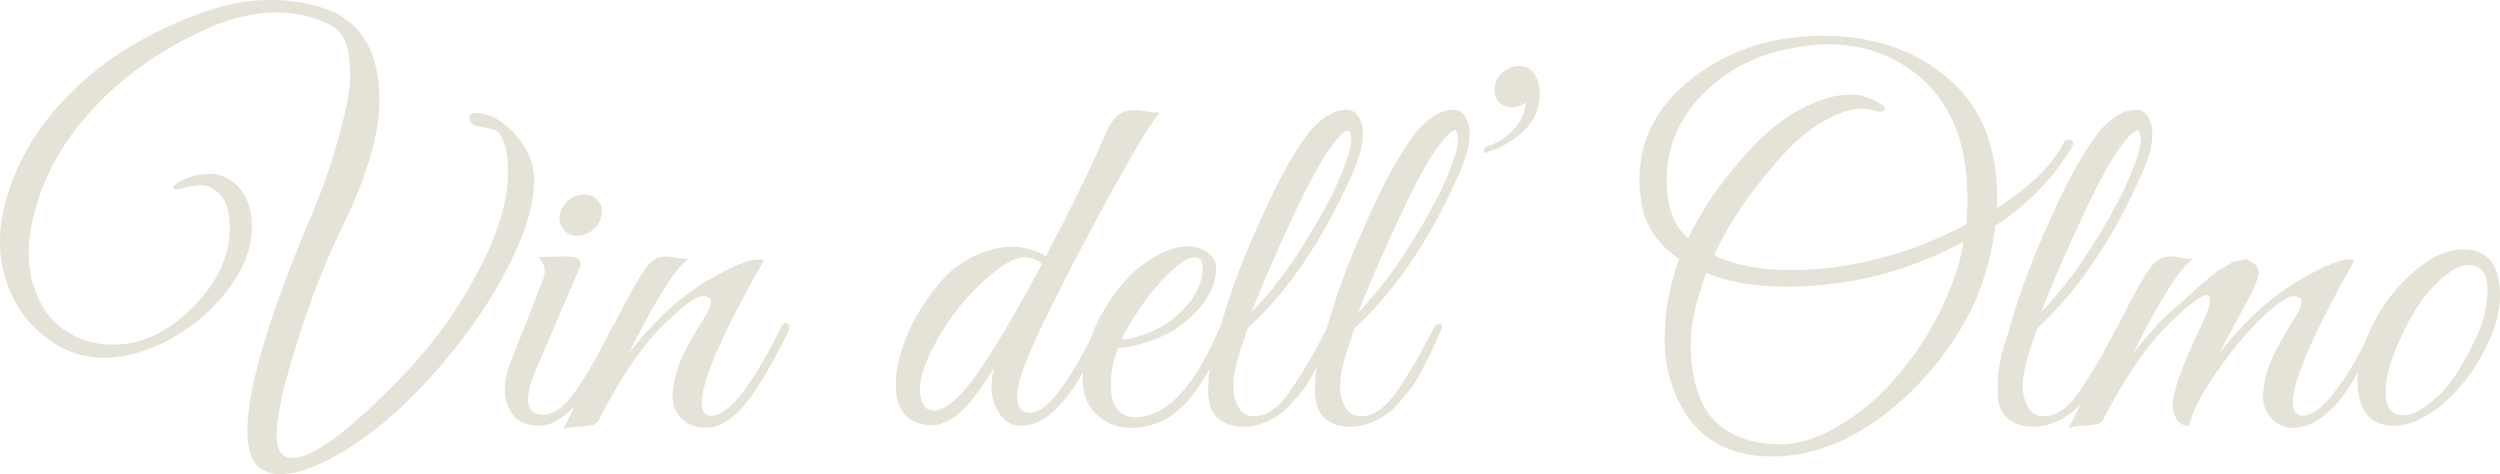 <svg xmlns="http://www.w3.org/2000/svg" width="1060" height="201.023" viewBox="0 0 1060 201.023">
  <path id="TITOLO" shape-rendering="geometricPrecision" d="M222.38,97.408q-9.822,26.068-30.33,51.377t-40.488,38.773q-19.971,13.466-32.578,13.464a17.422,17.422,0,0,1-3.84-.433q-10.262-1.923-10.259-18.158,0-26.268,26.49-89.51a256.725,256.725,0,0,0,15.173-46.565,69.253,69.253,0,0,0,1.917-14,60.849,60.849,0,0,0-.427-8.225q-1.065-9.389-7.05-13.031a49.527,49.527,0,0,0-23.921-5.763q-13.891,0-29.267,6.831A160.391,160.391,0,0,0,58.854,28.834,132.06,132.06,0,0,0,34.175,52.226,98.624,98.624,0,0,0,17.619,80.639q-5.447,14.852-5.447,26.81a50.075,50.075,0,0,0,.86,9.4q3.413,14.74,12.812,22a35.3,35.3,0,0,0,22.223,7.258q17.937,0,33.641-15.808t15.7-33.539q0-9.605-3.84-13.886c-2.564-2.847-5.207-4.267-7.9-4.267a29.111,29.111,0,0,0-8.118,1.17q-4.062,1.186-4.064-.214T78.4,75.944A24.362,24.362,0,0,1,88.65,73.7a16.6,16.6,0,0,1,9.832,3.2q8.331,6.409,8.331,19.445T96.874,122.51a76.821,76.821,0,0,1-24.455,21.149q-14.532,8.011-28.738,8.011T17.3,141.314Q5.122,130.948,1.063,113.43A53.441,53.441,0,0,1,0,102.535Q0,89.077,6.617,73.274A100.612,100.612,0,0,1,25.737,43.9,131.692,131.692,0,0,1,52.76,21.251,166.9,166.9,0,0,1,83.523,6.19Q99.761.005,114.071,0a72.4,72.4,0,0,1,26.063,4.486q20.724,8.972,20.722,38.026,0,21.357-15.381,52.979a336.418,336.418,0,0,0-17.085,42.3q-11.119,33.534-11.109,46.565,0,9.83,6.617,9.827,13.25,0,46.357-34.389a190.763,190.763,0,0,0,36.53-52.979q8.548-18.377,8.545-33.753,0-8.123-1.282-11.429t-1.709-4.278a3.942,3.942,0,0,0-1.7-1.7,4.745,4.745,0,0,0-1.714-.753,58.76,58.76,0,0,0-6.19-1.389q-3.2-.529-3.744-2.884c-.358-1.565.4-2.483,2.243-2.772l4.064.427q9.822,2.78,17.085,13.886a26.467,26.467,0,0,1,4.059,14.847q0,8.652-4.059,20.4m22.431,2.569a9.955,9.955,0,0,0,6.622-2.569,10.344,10.344,0,0,0,3.632-6.2,7.057,7.057,0,0,0-1.6-6.19,7.422,7.422,0,0,0-5.875-2.569,9.909,9.909,0,0,0-6.622,2.569,10.32,10.32,0,0,0-3.632,6.19,7.8,7.8,0,0,0,1.709,6.2,7.112,7.112,0,0,0,5.768,2.569m88.655,36.957c-.855-.433-1.709.352-2.564,2.345q-18.377,36.963-29.267,36.963-4.062,0-4.059-5.554,0-14.107,26.276-60.243a6.217,6.217,0,0,0-2.35-.433q-5.343,0-16.876,6.3a104.633,104.633,0,0,0-19.76,13.677,172.872,172.872,0,0,0-18.265,19.76q17.945-35.9,25.849-40.167a13.441,13.441,0,0,1-5.234-.214,35.933,35.933,0,0,0-4.379-.641,9.508,9.508,0,0,0-7.05,2.569q-4.206,4.045-15.52,26.468a5.844,5.844,0,0,0-1.143,1.725q-12.177,24.353-20.081,32.258-4.486,4.062-8.545,4.064-6.625,0-6.622-6.2,0-5.56,3.632-13.464l17.09-39.943c1.421-2.569,1.848-4.449,1.282-5.666-.571-1.2-2.494-1.816-5.768-1.816l-11.749.214q2.564,3.421,2.564,5.554a11.137,11.137,0,0,1-.427,3.418l-13.672,34.821a33.713,33.713,0,0,0-2.777,12.609,17.371,17.371,0,0,0,3.418,10.468q3.413,4.7,11.215,4.7c4.7,0,9.667-2.772,14.9-8.246-2.072,4.31-3.669,7.578-4.748,9.736q1.5-.849,6.2-1.063a28.138,28.138,0,0,0,6.3-.753,5.61,5.61,0,0,0,2.884-2.67q14.308-28.191,29.694-42.3,10.254-9.613,13.886-9.613t3.632,2.243c0,1.5-.785,3.525-2.35,6.088q-9.613,15.389-11.75,22.217a40.188,40.188,0,0,0-2.136,11.648,12.151,12.151,0,0,0,2.136,7.584q4.054,5.984,11.856,5.982t15.595-8.652q7.795-8.652,19.12-31.515a5.4,5.4,0,0,0,.854-2.558,1.922,1.922,0,0,0-1.282-1.709m238.824,8.225c1.138-3.343,1.778-5.309,1.928-5.88Q599.637,116,618.006,75.191q5.126-11.1,5.127-18.372a20.3,20.3,0,0,0-.213-3.2q-1.707-7.058-6.617-7.05-7.049,0-14.318,7.685-3.629,3.845-9.934,14.42t-15.376,31.515a298.362,298.362,0,0,0-14,38.666c-.016.064-.069.246-.1.358-.107.171-.214.3-.326.491a219.372,219.372,0,0,1-15.381,26.383q-7.266,10.366-14.954,10.366a7.216,7.216,0,0,1-6.836-3.952,17.69,17.69,0,0,1-2.136-8.55,36.915,36.915,0,0,1,1.175-9.186q1.17-4.59,2.884-9.608c1.138-3.343,1.779-5.309,1.923-5.88Q554.351,116,572.712,75.191q5.135-11.1,5.132-18.372a19.026,19.026,0,0,0-.219-3.2q-1.707-7.058-6.612-7.05-7.058,0-14.324,7.685-3.629,3.845-9.928,14.42T531.38,100.191a298.537,298.537,0,0,0-13.971,38.592,8.794,8.794,0,0,0-.87,1.565q-15.814,36.538-35.248,36.53a8.956,8.956,0,0,1-7.584-3.52c-1.784-2.355-2.67-5.517-2.67-9.506a42.241,42.241,0,0,1,2.991-16.241q4.486,0,13.031-2.884t13.245-6.51q15.381-11.752,15.381-24.572,0-3.629-3.632-6.617a14.734,14.734,0,0,0-8.332-2.569,23.539,23.539,0,0,0-9.4,2.142,47.926,47.926,0,0,0-18.158,13.565,77.889,77.889,0,0,0-12.5,20.081c-.518,1.212-.929,2.4-1.357,3.594-10.516,20.668-19.018,31.12-25.454,31.12q-5.552,0-5.554-6.841a32.848,32.848,0,0,1,2.136-10.254q5.551-16.663,32.471-66.652,21.149-39.094,26.063-43.575a22.268,22.268,0,0,1-5.447-.326c-2.35-.352-3.707-.529-4.059-.529h-2.991a9.52,9.52,0,0,0-5.341,2.024q-2.884,2.035-5.875,9.084-10.254,23.28-24.781,50.624-7.474-3.837-13.565-3.845a33.462,33.462,0,0,0-10.574,1.5,42.878,42.878,0,0,0-21.149,14.094,86.233,86.233,0,0,0-13.565,21.9q-4.806,11.44-4.807,20.829,0,13.891,10.468,16.663a17.954,17.954,0,0,0,4.806.646,12.954,12.954,0,0,0,5.02-1.073q8.972-2.772,21.363-23.285a38.134,38.134,0,0,0-1.068,9.293,18.244,18.244,0,0,0,3.418,10.153,10.548,10.548,0,0,0,9.186,5.127q13.234,0,26.228-22.7c-.064.945-.165,1.9-.165,2.831q0,9.613,5.982,15.173a20.572,20.572,0,0,0,14.526,5.554q16.022,0,26.917-14.959a76.746,76.746,0,0,0,6.446-10.259c-.155,1.073-.369,2.126-.47,3.215q-.216,4.062-.214,6.617a26.883,26.883,0,0,0,.748,5.88,11.287,11.287,0,0,0,4.379,6.2q3.629,2.876,10.254,2.884t14.1-4.7A27.123,27.123,0,0,0,547.616,171q3.1-3.525,4.913-5.768a45.177,45.177,0,0,0,4.278-6.836c.571-1.079,1.063-2,1.517-2.847-.192,1.266-.438,2.521-.555,3.813-.149,2.708-.214,4.913-.214,6.617a26.853,26.853,0,0,0,.742,5.88,11.286,11.286,0,0,0,4.379,6.2q3.637,2.876,10.254,2.884t14.1-4.7A27.131,27.131,0,0,0,592.91,171q3.084-3.525,4.913-5.768a45.708,45.708,0,0,0,4.267-6.836c1.634-3.055,2.777-5.2,3.418-6.4s1.64-3.349,3-6.409,2.237-5.058,2.67-5.987a1.682,1.682,0,0,0-.433-2.238c-1-.433-2.061.352-3.2,2.345a220.111,220.111,0,0,1-15.381,26.383Q584.9,176.456,577.2,176.456a7.216,7.216,0,0,1-6.836-3.952,17.686,17.686,0,0,1-2.131-8.55,37.163,37.163,0,0,1,1.17-9.186q1.178-4.59,2.884-9.608M592.483,94.1q10.134-21.886,16.124-30.335,5.976-8.428,8.123-8.438c.988,0,1.49,1.426,1.49,4.273s-1.677,8.225-5.021,16.134-8.582,17.48-15.7,28.727a169.2,169.2,0,0,1-21.576,27.99q6.409-16.455,16.561-38.351m-45.294,0q10.142-21.886,16.129-30.335,5.976-8.428,8.123-8.438,1.49,0,1.49,4.273t-5.015,16.134q-5.023,11.848-15.707,28.727a168.914,168.914,0,0,1-21.576,27.99q6.409-16.455,16.556-38.351M488.34,123.9q12.177-14.74,18.158-14.74,3.413,0,3.418,4.273,0,11.111-11.749,21.149a40.623,40.623,0,0,1-12.07,6.836q-6.946,2.572-10.575,2.569A109.65,109.65,0,0,1,488.34,123.9m-74.556,35.254Q403.106,174.1,395.84,174.1a4.581,4.581,0,0,1-4.379-2.777,13.645,13.645,0,0,1-1.389-6.19q0-7.482,6.2-19.018a98.741,98.741,0,0,1,23.712-29.475q8.972-7.482,13.993-7.482t7.8,2.783q-17.3,32.252-27.985,47.212M644.384,27.98a10.713,10.713,0,0,0-7.044,2.569,9.255,9.255,0,0,0-3.525,6.2,7.243,7.243,0,0,0,1.5,6.2,6.885,6.885,0,0,0,5.554,2.558,9.856,9.856,0,0,0,6.19-2.136,20.246,20.246,0,0,1-5.341,11.648,25.751,25.751,0,0,1-10.9,6.938c-1.138.433-1.7,1-1.7,1.714s.214,1.063.641,1.063a3.346,3.346,0,0,0,1.49-.422,38.626,38.626,0,0,0,15.066-9.079,20.954,20.954,0,0,0,6.51-15.707,14.412,14.412,0,0,0-2.243-8.112,7.035,7.035,0,0,0-6.2-3.423m232.955,31.3q-1.706-.32-2.777,2.029-6.408,12.818-27.766,26.917V83.955q0-33.11-21.047-50.95T772.666,15.167q-32.044,0-55.548,18.367-22.006,17.3-22,42.939a48.617,48.617,0,0,0,.427,6.409Q697.04,99.761,712,109.8a97.591,97.591,0,0,0-6.2,33.86,58.928,58.928,0,0,0,8.331,30.874q11.752,19.01,37.384,19.013,24.354,0,48.066-18.158A129.693,129.693,0,0,0,825.005,149q10.887-15.061,15.482-29.16T845.941,95.7a102.327,102.327,0,0,0,31.83-32.044,6.158,6.158,0,0,0,1.281-3c0-.71-.577-1.175-1.714-1.389m-48.707,58.432a131.027,131.027,0,0,1-22.644,39.943q-14.948,18.161-33.748,26.7a43.521,43.521,0,0,1-37.6-.427Q716.9,175.179,716.9,145.688q0-12.6,6.628-29.9,14.516,5.76,33.748,5.768a157.615,157.615,0,0,0,75.2-19.018,76.287,76.287,0,0,1-3.845,15.173m5.127-22.644a164.4,164.4,0,0,1-57.033,18.367,156.739,156.739,0,0,1-17.736,1.068q-18.794,0-32.258-6.2,8.756-19.435,27.772-41.016,9.621-10.895,19.013-16.022t14.42-5.127a24.1,24.1,0,0,1,7.156.748,4.87,4.87,0,0,0,3.21.326c.705-.288,1.026-.716.956-1.287s-.6-1.132-1.6-1.709q-6.633-4.054-11.643-4.059a43.178,43.178,0,0,0-8.225.641q-19.659,4.486-37.385,24.353-16.246,18.169-24.572,35.895-9.181-7.907-9.181-24.786,0-19.435,13.88-34.816,16.454-17.728,42.511-21.576a71.8,71.8,0,0,1,12.177-1.073q20.508,0,35.889,11.541,23.072,17.3,23.071,53.407,0,5.552-.427,11.322m210.647,10.7q-10.494,0-22.11,10.468a70.753,70.753,0,0,0-18.052,25.422c-.347.758-.6,1.485-.913,2.232A119.453,119.453,0,0,1,988,168.546q-6.625,7.69-11.749,7.7-4.061,0-4.059-5.982,0-13.466,26.062-59.815a4.71,4.71,0,0,0-2.136-.433q-5.343,0-16.984,6.414a110.085,110.085,0,0,0-20.188,13.993A156.433,156.433,0,0,0,941,149.752q2.131-4.27,9.4-17.517t7.263-16.449q0-3.637-4.272-5.341c-.427-.571-1.212-.673-2.35-.326a9.66,9.66,0,0,1-2.671.539,6.722,6.722,0,0,0-2.991,1.282,30.365,30.365,0,0,1-3.2,1.816A17.807,17.807,0,0,0,938.863,116c-1.426,1.138-2.531,2.024-3.311,2.67s-1.922,1.634-3.418,2.985-2.638,2.387-3.418,3.1-1.891,1.714-3.317,3-3.589,3.2-6.51,5.768-7.727,7.974-14.419,16.236q17.944-35.9,25.849-40.167a13.443,13.443,0,0,1-5.234-.214,36.075,36.075,0,0,0-4.379-.641,9.507,9.507,0,0,0-7.05,2.569c-2.959,2.847-8.209,11.894-15.707,27.024a9.725,9.725,0,0,0-.956,1.383,219.412,219.412,0,0,1-15.381,26.383q-7.258,10.366-14.954,10.366a7.222,7.222,0,0,1-6.836-3.952,17.747,17.747,0,0,1-2.131-8.55,36.927,36.927,0,0,1,1.175-9.186q1.17-4.59,2.884-9.608c1.132-3.343,1.778-5.309,1.923-5.88Q889.09,116,907.46,75.191q5.135-11.1,5.127-18.372a20.324,20.324,0,0,0-.213-3.2q-1.707-7.058-6.617-7.05-7.05,0-14.319,7.685-3.629,3.845-9.928,14.42t-15.381,31.515a297.454,297.454,0,0,0-13.992,38.666c-.15.566-.892,2.985-2.243,7.258a63.085,63.085,0,0,0-2.67,13.25c-.149,2.708-.214,4.913-.214,6.617a27.184,27.184,0,0,0,.742,5.88,11.3,11.3,0,0,0,4.385,6.2q3.629,2.876,10.254,2.884t14.094-4.7a27.135,27.135,0,0,0,5.821-5.18q-3.285,6.833-5.186,10.521,1.506-.865,6.2-1.068a27.777,27.777,0,0,0,6.3-.753,4.877,4.877,0,0,0,2.67-2.884q14.524-27.983,29.481-41.657,7.9-7.466,11.749-9.4a5.219,5.219,0,0,1,2.671-.742c.641.069.886,1.063.747,2.985s-1.5,5.592-4.059,11.007q-11.753,24.562-11.75,33.32a10.746,10.746,0,0,0,1.709,5.127,5.714,5.714,0,0,0,5.341,3q1.923-8.764,12.07-23.291t19.333-23.072q9.18-8.532,12.711-8.545t3.525,2.243c0,1.5-.785,3.525-2.355,6.088q-9.606,15.389-11.744,22.217a40.184,40.184,0,0,0-2.136,11.648,13.153,13.153,0,0,0,1.923,7.584q4.269,5.984,10.361,5.982a18.775,18.775,0,0,0,10.9-3.311,44.993,44.993,0,0,0,7.9-6.735,72.2,72.2,0,0,0,7.477-10.681c.577-.961,1.084-1.81,1.581-2.644-.075.945-.182,1.907-.182,2.831q0,19.707,15.595,19.707c5.554,0,11.589-2.457,18.158-7.263a32.892,32.892,0,0,0,4.059-3.418,76.744,76.744,0,0,0,17.945-25.261c3.1-6.783,4.7-13.191,4.7-19.173,0-13.138-5.234-19.654-15.595-19.654M881.937,94.1Q892.07,72.211,898.06,63.762q5.976-8.428,8.123-8.438c.988,0,1.49,1.426,1.49,4.273S906,67.821,902.658,75.731s-8.588,17.48-15.707,28.727a168.923,168.923,0,0,1-21.576,27.99q6.409-16.455,16.561-38.351m167.382,50.122a129.6,129.6,0,0,1-8.331,15.168,47.427,47.427,0,0,1-10.041,10.895c-4.433,3.845-8.438,5.768-11.963,5.768-5.021,0-7.477-3.311-7.477-9.88,0-6.516,2.456-14.9,7.477-25.154,4.112-8.866,8.812-15.808,14.1-20.935,5.234-5.127,9.827-7.691,13.672-7.691,5.234,0,7.9,3.471,7.9,10.468a48.917,48.917,0,0,1-5.34,21.363" fill="#e5e3d7"/>
</svg>
